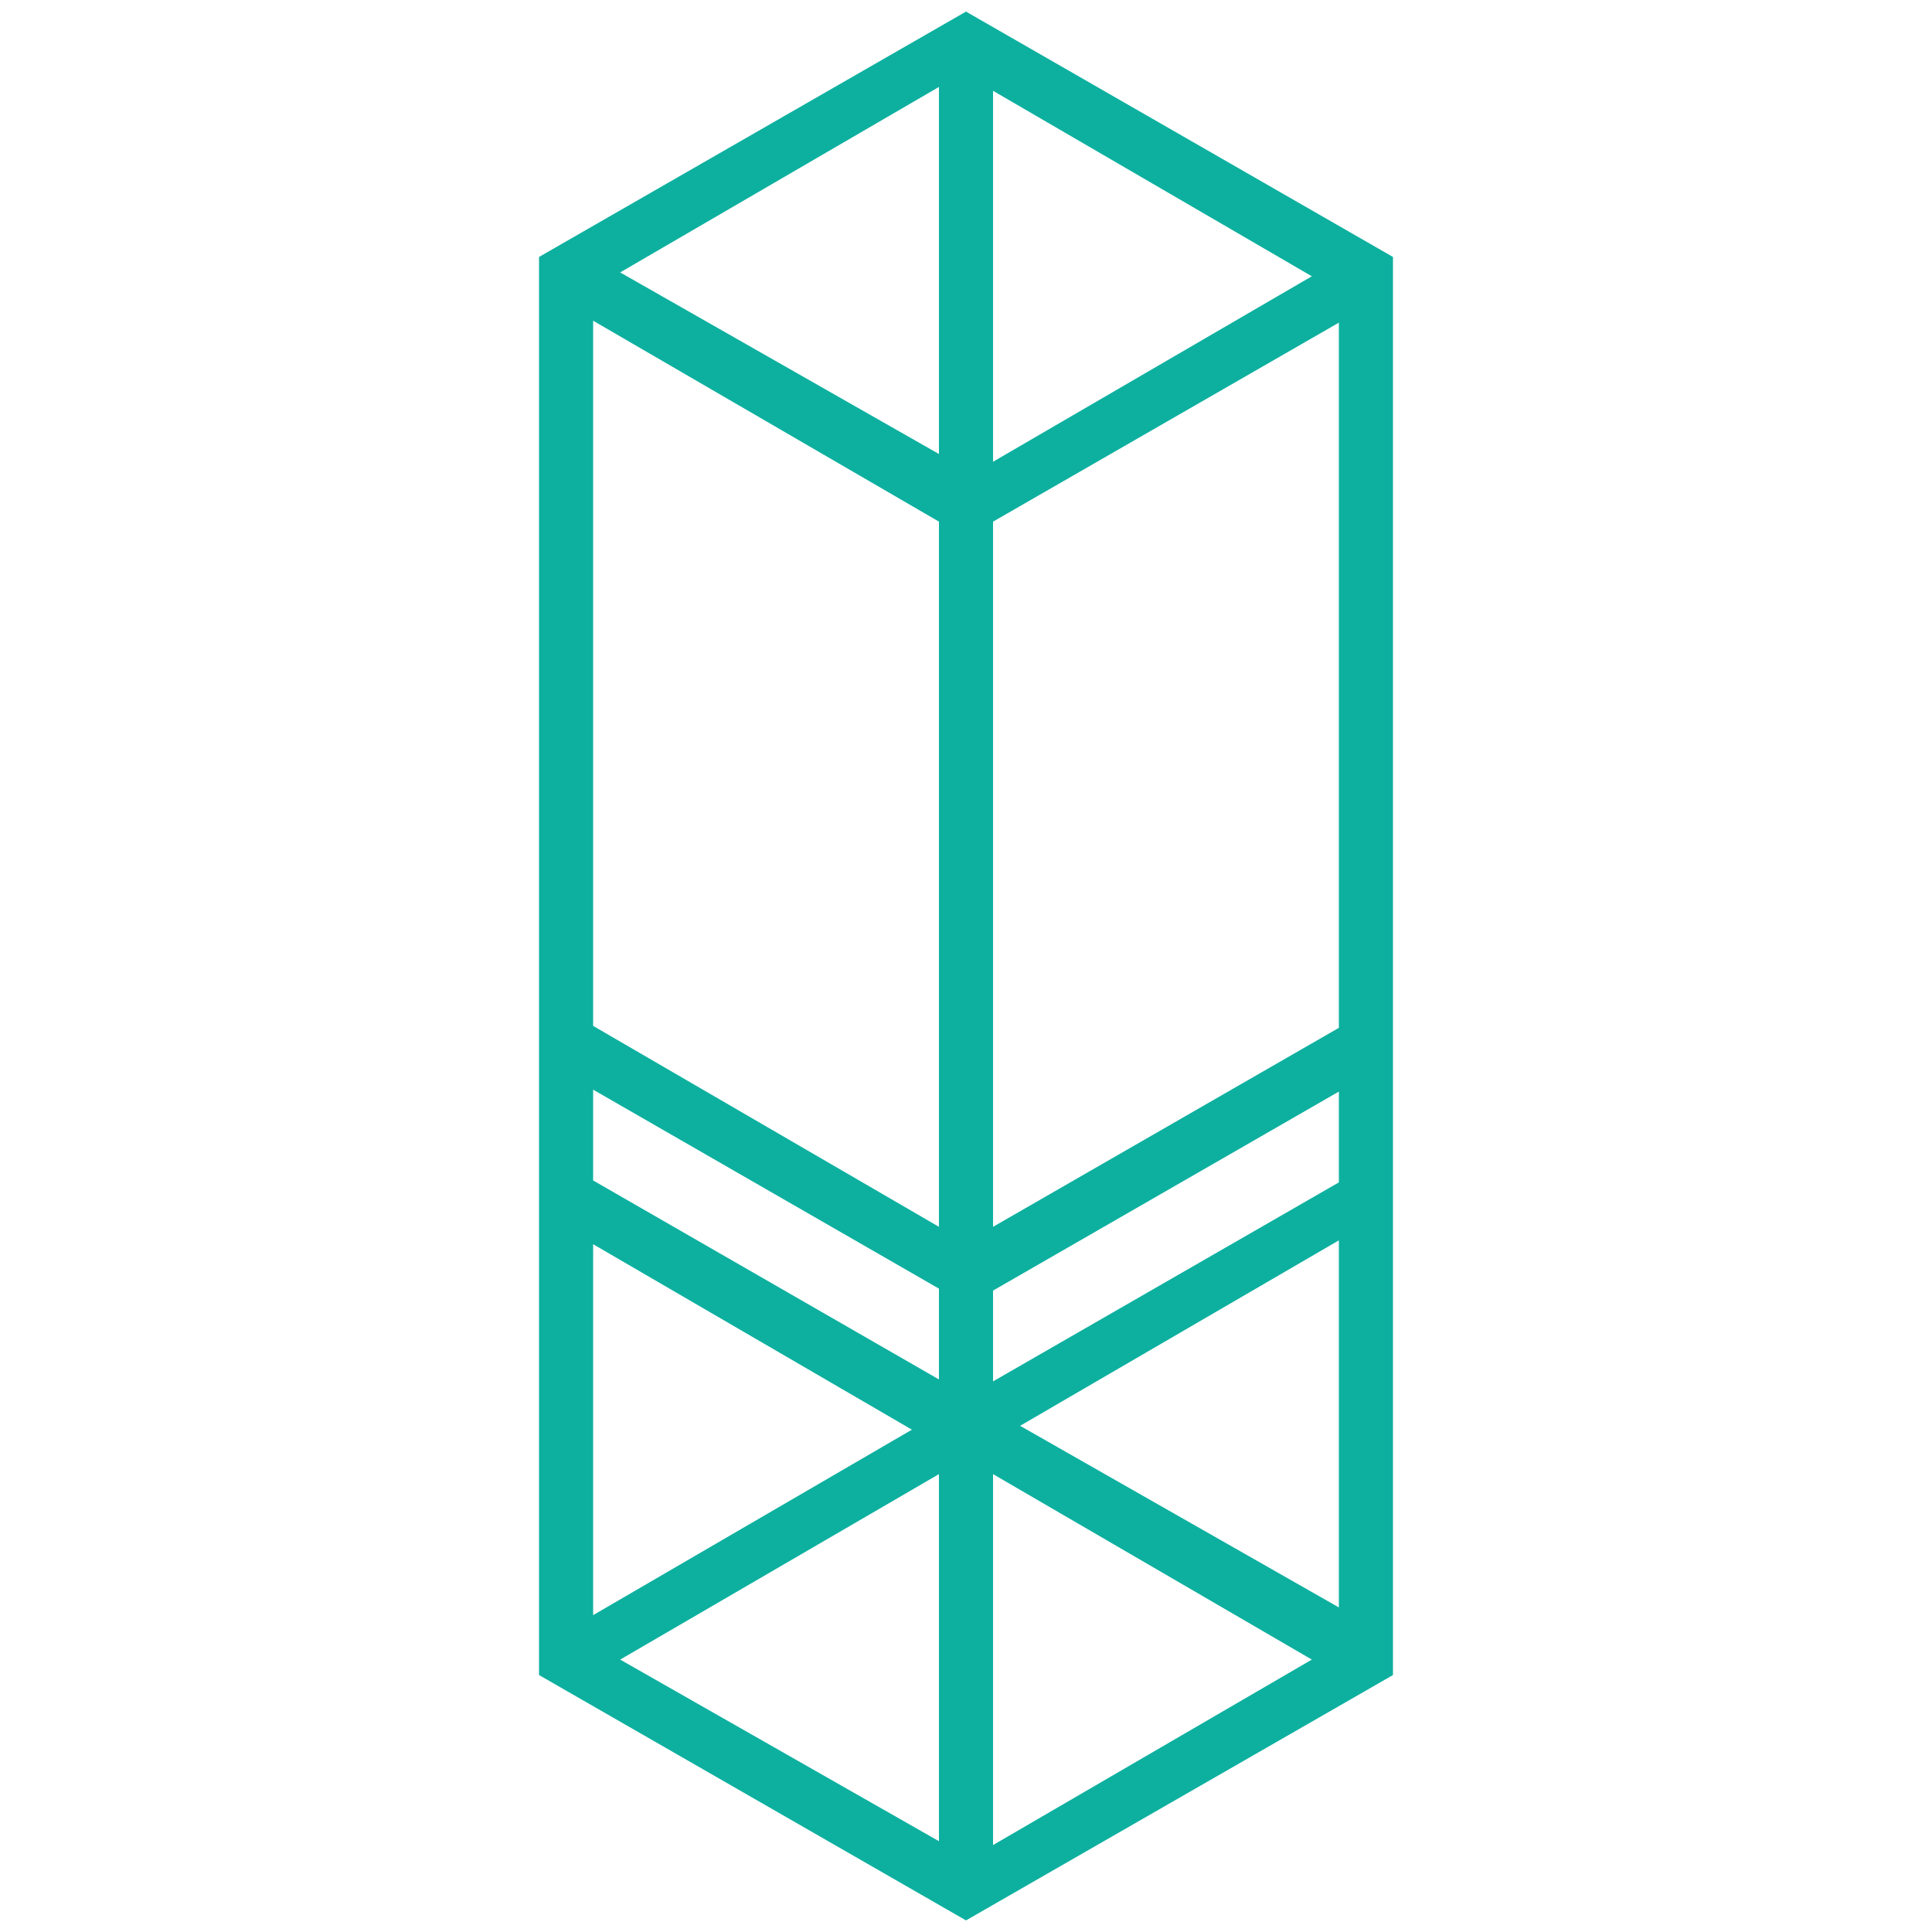 <?xml version="1.0" encoding="utf-8"?>
<!-- Generator: Adobe Illustrator 22.1.0, SVG Export Plug-In . SVG Version: 6.00 Build 0)  -->
<svg version="1.1" id="Ebene_1" xmlns="http://www.w3.org/2000/svg" xmlns:xlink="http://www.w3.org/1999/xlink" x="0px" y="0px"
	 viewBox="0 0 100 100" style="enable-background:new 0 0 100 100;" xml:space="preserve">
<style type="text/css">
	.st0{fill:#0db09f;}
</style>
<path class="st0" d="M32.1,85.9l16.5-9.6v19L32.1,85.9z M51.4,76.3l16.5,9.6l-16.5,9.6V76.3z M30.7,64.4L47.2,74l-16.5,9.6V64.4z
	 M52.8,73.8l16.5-9.6v19L52.8,73.8z M30.7,61.1v-4.7l17.9,10.3v4.7L30.7,61.1z M51.4,66.8l17.9-10.3v4.7L51.4,71.5V66.8z M30.7,53.1
	V16.6L48.6,27v36.5L30.7,53.1z M51.4,27l17.9-10.3v36.5L51.4,63.5V27z M32.1,14.1l16.5-9.6v19L32.1,14.1z M51.4,4.7l16.5,9.6
	l-16.5,9.6V4.7z M50,0.6L27.9,13.3v73.4L50,99.4l22.1-12.7V13.3L50,0.6z"/>
</svg>
